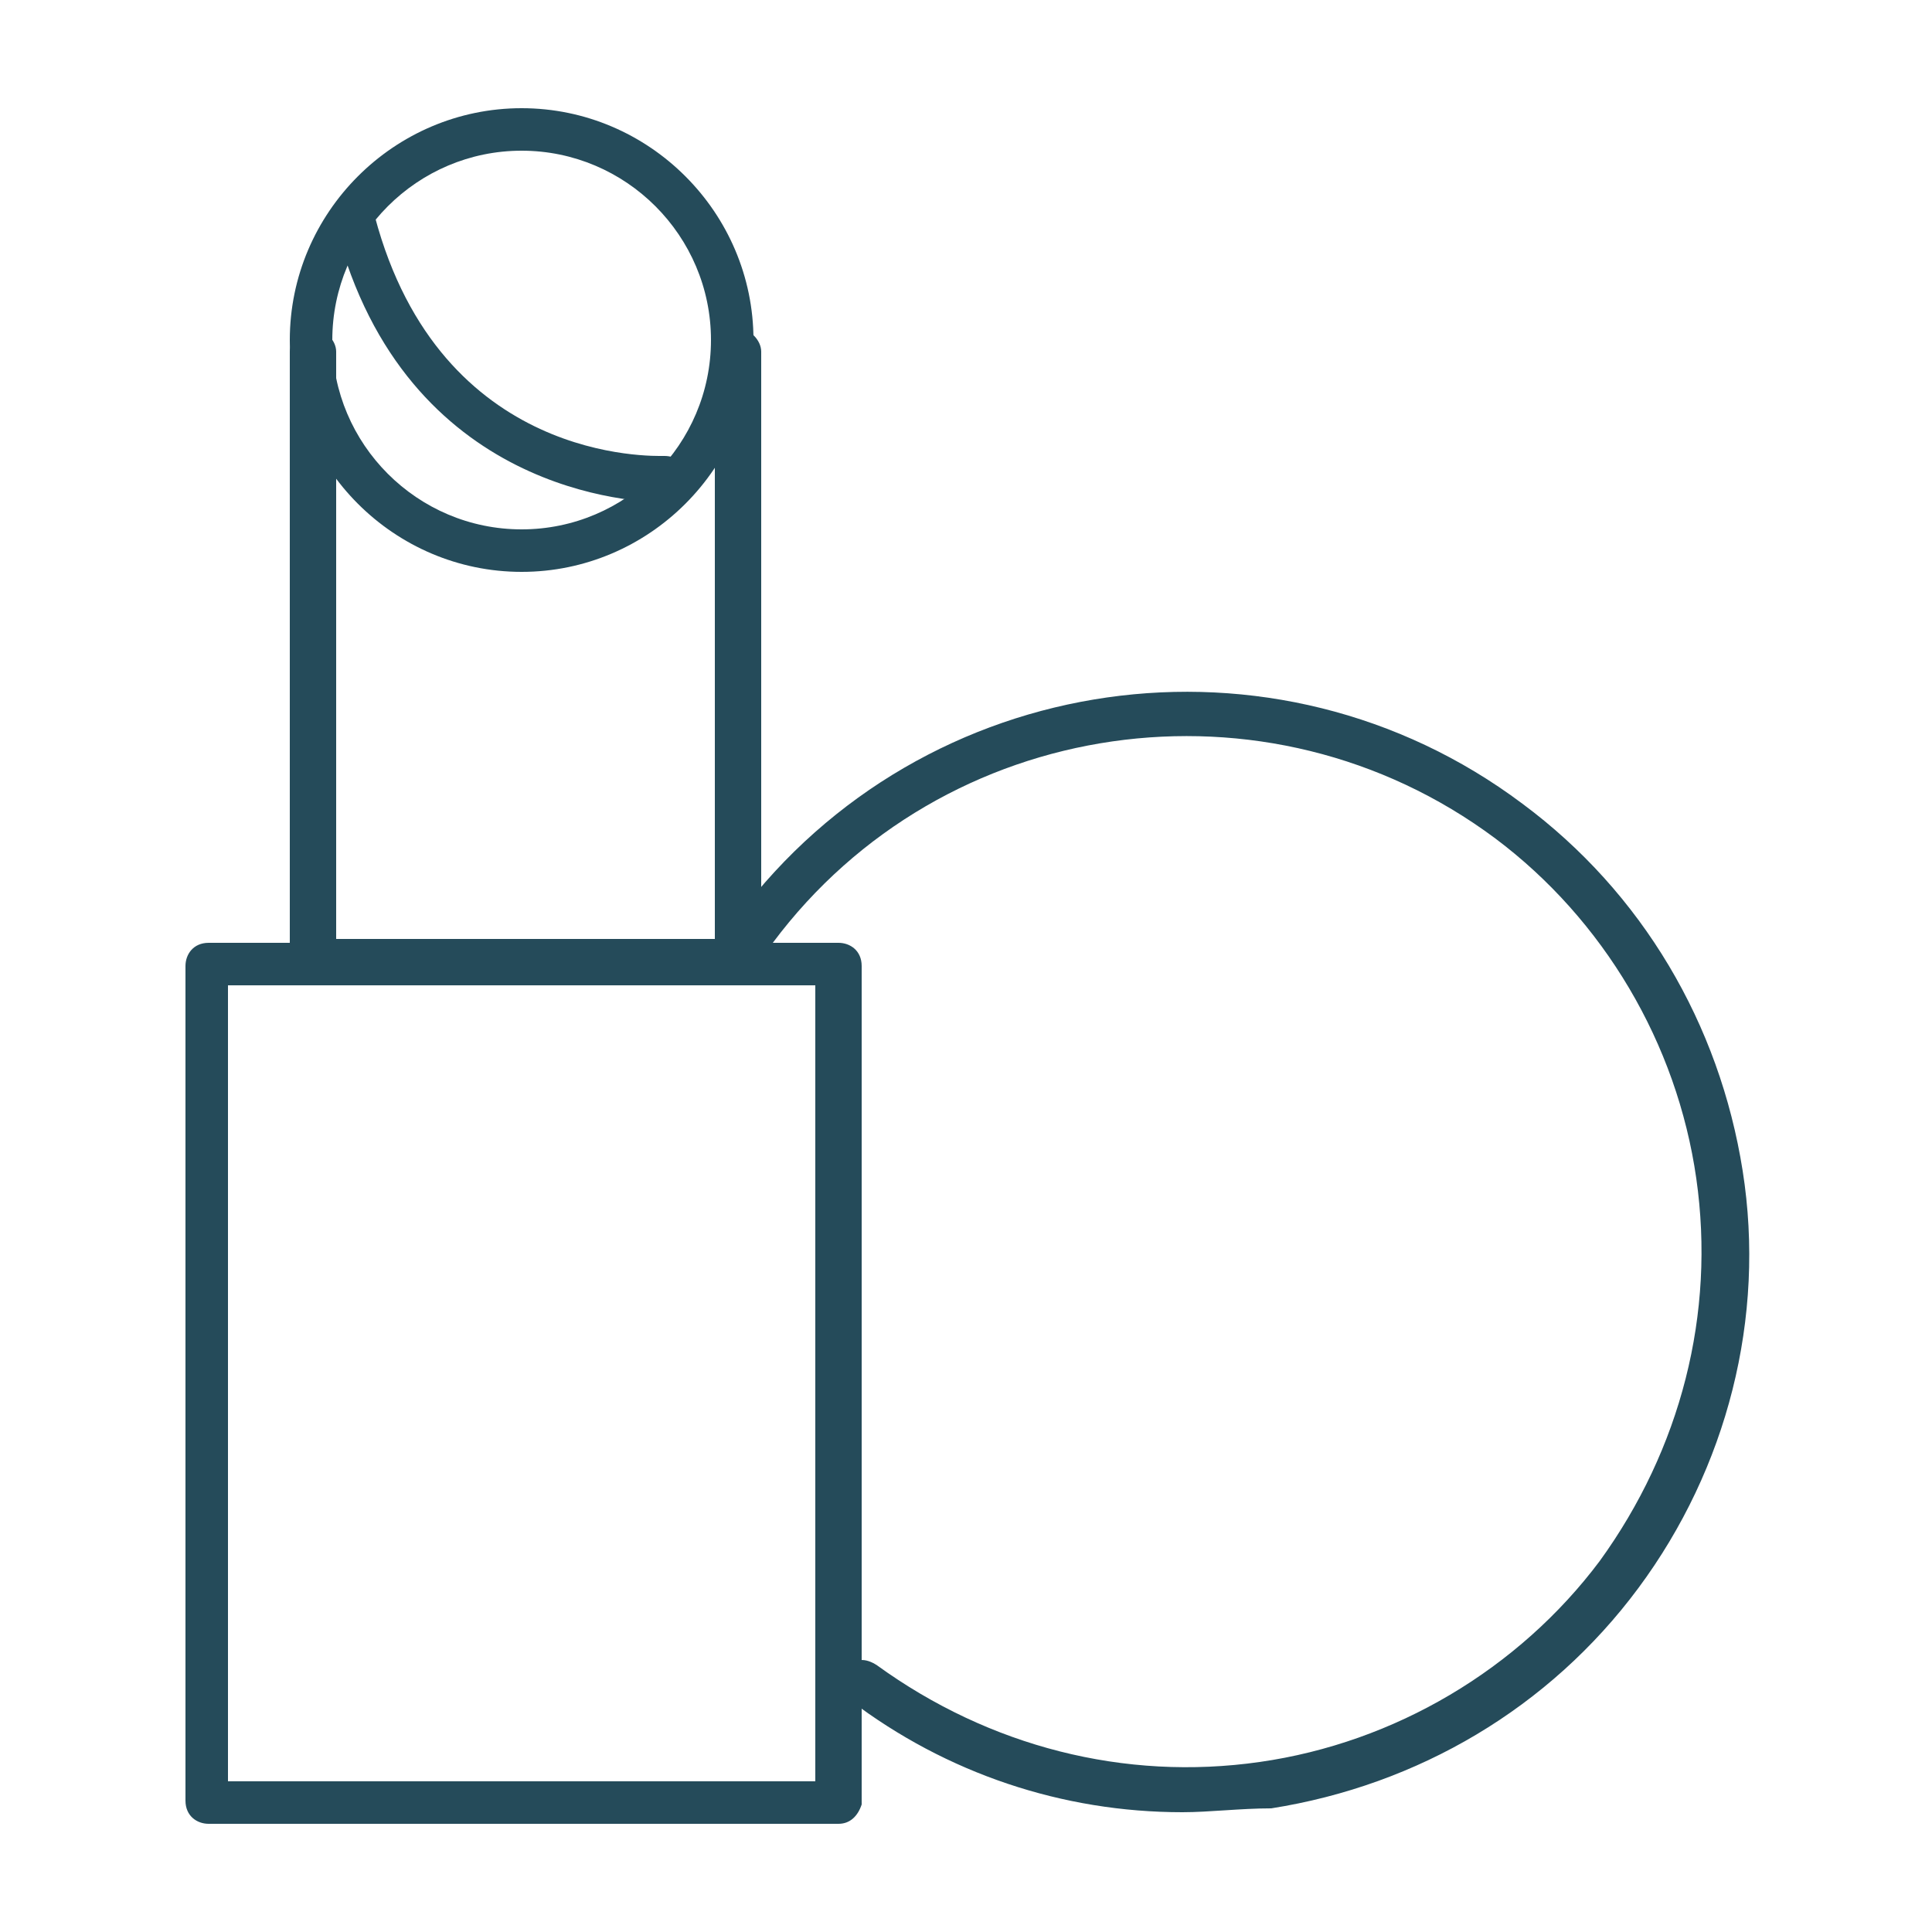 <?xml version="1.0" encoding="utf-8"?>
<!-- Generator: Adobe Illustrator 23.0.0, SVG Export Plug-In . SVG Version: 6.00 Build 0)  -->
<svg version="1.1" id="Layer_1" xmlns="http://www.w3.org/2000/svg" xmlns:xlink="http://www.w3.org/1999/xlink" x="0px" y="0px"
	 width="50px" height="50px" viewBox="0 0 50 50" style="enable-background:new 0 0 50 50;" xml:space="preserve">
<style type="text/css">
	.st0{fill:#254B5A;}
</style>
<g>
	<path class="st0" d="M30.6,46.9c-3.1,0-6.1-1-8.6-2.9c-0.2-0.2-0.3-0.5-0.1-0.8c0.2-0.3,0.5-0.3,0.8-0.1c2.9,2.1,6.4,3,9.9,2.5
		c3.5-0.5,6.7-2.4,8.8-5.2c2.1-2.9,3-6.4,2.5-9.9c-0.5-3.5-2.4-6.7-5.2-8.8c-5.9-4.4-14.3-3.2-18.7,2.7c-0.2,0.2-0.5,0.3-0.8,0.1
		c-0.2-0.2-0.3-0.5-0.1-0.8c4.8-6.4,13.9-7.7,20.3-2.9c3.1,2.3,5.1,5.7,5.7,9.5c0.6,3.8-0.4,7.7-2.7,10.8c-2.3,3.1-5.7,5.1-9.5,5.7
		C32.1,46.8,31.3,46.9,30.6,46.9"/>
	<path class="st0" d="M17.2,13c-0.7,0-6.7-0.2-8.5-7.1C8.5,5.6,8.7,5.3,9,5.2c0.3-0.1,0.6,0.1,0.7,0.4c1.7,6.4,7.2,6.2,7.5,6.2
		c0.3,0,0.6,0.2,0.6,0.5C17.8,12.7,17.5,12.9,17.2,13L17.2,13z"/>
	<path class="st0" d="M13.5,14.8c-3.3,0-6-2.7-6-6c0-3.3,2.7-6,6-6c3.3,0,6,2.7,6,6C19.5,12.1,16.8,14.8,13.5,14.8 M13.5,3.9
		c-2.7,0-4.9,2.2-4.9,4.9c0,2.7,2.2,4.9,4.9,4.9c2.7,0,4.9-2.2,4.9-4.9C18.4,6.1,16.2,3.9,13.5,3.9"/>
	<path class="st0" d="M21.7,47.2H5.4c-0.3,0-0.6-0.2-0.6-0.6V25c0-0.3,0.2-0.6,0.6-0.6h16.3c0.3,0,0.6,0.2,0.6,0.6v21.7
		C22.2,47,22,47.2,21.7,47.2 M5.9,46.1h15.2V25.5H5.9V46.1z"/>
	<path class="st0" d="M19,25.5H8.1c-0.3,0-0.6-0.3-0.6-0.6V9.1c0-0.3,0.3-0.6,0.6-0.6c0.3,0,0.6,0.3,0.6,0.6v15.2h9.8V9.1
		c0-0.3,0.3-0.6,0.6-0.6c0.3,0,0.6,0.3,0.6,0.6v15.8C19.5,25.2,19.3,25.5,19,25.5"/>
</g>
</svg>
